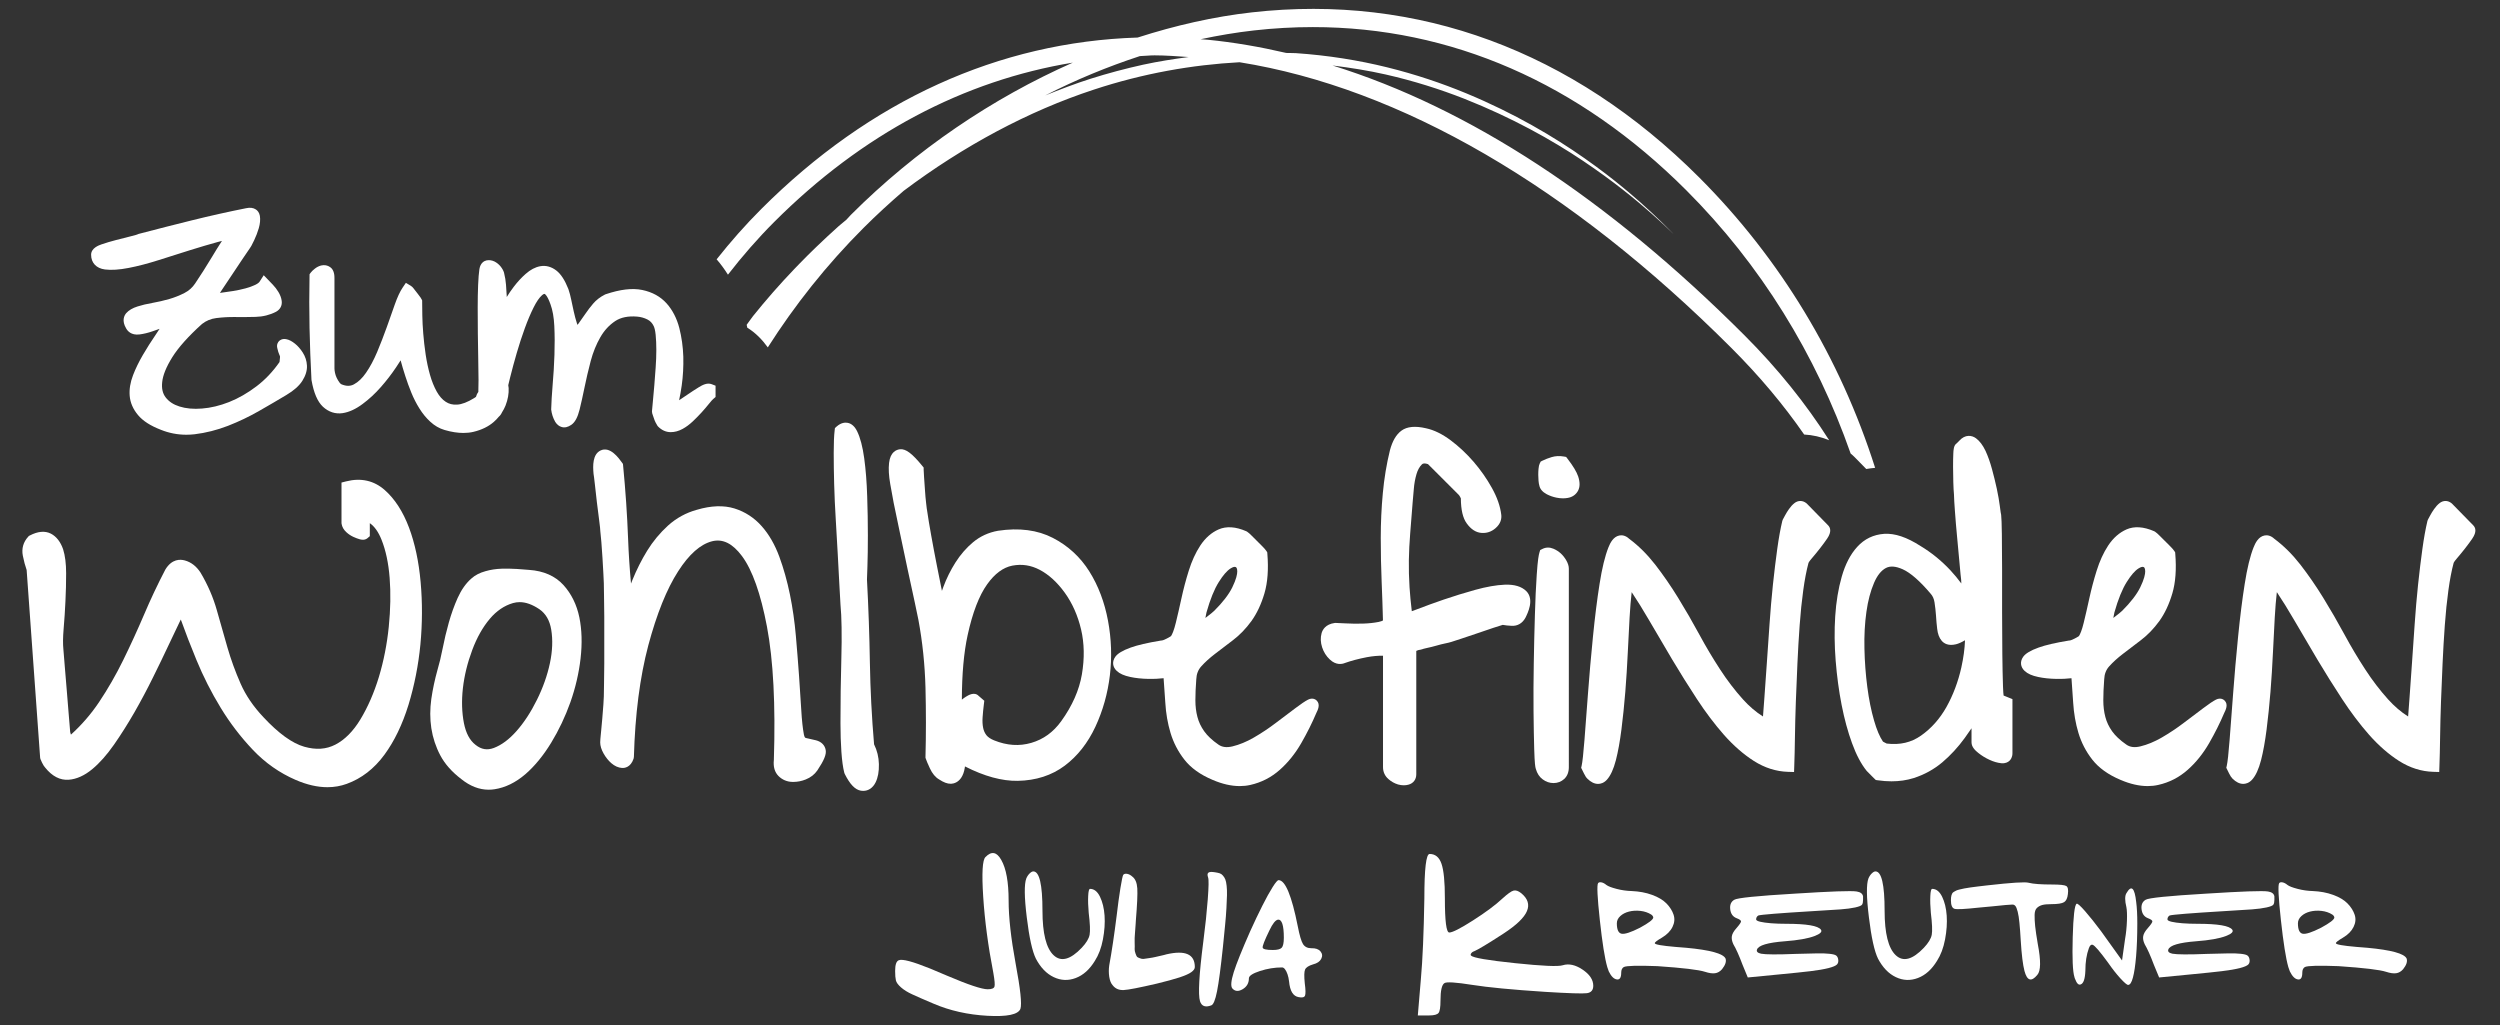 <?xml version="1.0" encoding="utf-8"?>
<!-- Generator: Adobe Illustrator 26.0.3, SVG Export Plug-In . SVG Version: 6.00 Build 0)  -->
<svg version="1.1" id="Ebene_1" xmlns="http://www.w3.org/2000/svg" xmlns:xlink="http://www.w3.org/1999/xlink" x="0px" y="0px"
	 width="200px" height="82px" viewBox="0 0 200 82" enable-background="new 0 0 200 82" xml:space="preserve">
<rect x="0" y="0" width="200" height="82" fill="#333333" stroke="none"/>
<g>
	<path fill="#FFFFFF" d="M58.236,21.974c1.143-1.473,2.371-2.887,3.702-4.219
		c7.036-7.037,15.164-11.311,23.889-12.745c-6.427,2.84-12.547,6.969-17.76,12.182
		c-0.129,0.129-0.24,0.268-0.368,0.398c-0.195,0.171-0.403,0.32-0.596,0.494
		c-0.612,0.544-1.21,1.108-1.809,1.681l-0.439,0.429l-0.22,0.215l-0.221,0.224
		c-0.289,0.297-0.585,0.587-0.87,0.89c-1.148,1.201-2.254,2.458-3.306,3.77
		c-0.177,0.222-0.33,0.467-0.504,0.691c0.014,0.078,0.036,0.153,0.049,0.231
		c0.659,0.404,1.194,0.959,1.642,1.576c2.145-3.367,4.691-6.592,7.67-9.57
		c1.03-1.03,2.102-2.01,3.199-2.955c4.797-3.597,9.973-6.377,15.214-8.096
		c3.936-1.3,7.879-1.988,11.658-2.191c12.86,2.062,26.408,9.921,39.361,22.874
		c2.239,2.239,4.17,4.545,5.806,6.909c0.681,0.036,1.355,0.189,2,0.457
		c-1.848-2.909-4.1-5.72-6.777-8.397c-10.96-10.96-22.005-18.178-32.954-21.583
		c1.461,0.182,2.889,0.411,4.244,0.718c2.259,0.513,4.361,1.183,6.286,1.938
		c3.851,1.523,7.019,3.305,9.492,4.96c2.474,1.659,4.285,3.157,5.48,4.216
		c0.297,0.268,0.559,0.504,0.785,0.708c0.224,0.206,0.408,0.385,0.558,0.527
		c0.3,0.285,0.454,0.431,0.454,0.431s-0.151-0.151-0.443-0.443
		c-0.147-0.145-0.326-0.33-0.545-0.542c-0.221-0.21-0.477-0.454-0.767-0.73
		c-0.292-0.273-0.627-0.57-0.991-0.901c-0.184-0.163-0.381-0.329-0.584-0.504
		c-0.204-0.174-0.413-0.36-0.64-0.541c-0.891-0.745-1.95-1.559-3.175-2.419
		c-2.448-1.716-5.593-3.588-9.455-5.19c-1.931-0.799-4.044-1.516-6.324-2.08
		c-2.279-0.564-4.728-0.959-7.302-1.135c-0.252-0.017-0.52-0.004-0.774-0.016
		c-2.099-0.488-4.194-0.852-6.284-1.057c-0.191-0.019-0.38-0.024-0.571-0.04
		c1.426-0.305,2.852-0.545,4.273-0.705c1.584-0.178,3.154-0.267,4.71-0.267
		c11.03,0,21.277,4.457,29.87,13.05c5.951,5.95,10.384,13.154,13.152,21.064
		c0.103,0.091,0.207,0.174,0.308,0.278l0.941,0.96c0.233-0.045,0.473-0.066,0.71-0.092
		c-2.783-8.76-7.566-16.723-14.083-23.241c-10.128-10.127-22.504-14.695-35.772-13.198
		c-3.046,0.342-6.111,1.04-9.145,2.015c-11.089,0.349-21.406,5.016-30.106,13.715
		c-1.277,1.277-2.464,2.625-3.574,4.028C57.671,21.134,57.964,21.546,58.236,21.974z M91.189,4.488
		c0.392-0.011,0.778-0.06,1.173-0.06c0.901,0,1.814,0.075,2.725,0.134
		c-1.203,0.16-2.411,0.349-3.63,0.612c-1.404,0.309-2.816,0.685-4.227,1.131
		c-1.208,0.386-2.414,0.847-3.617,1.333C86.086,6.372,88.625,5.329,91.189,4.488z"/>
	<g>
		<path fill="#FFFFFF" d="M8.4,21.558c0.516,0.064,1.139,0.023,1.905-0.126
			c0.716-0.138,1.531-0.35,2.423-0.634c0.861-0.277,1.699-0.541,2.51-0.795
			c0.787-0.245,1.525-0.463,2.195-0.647c0.117-0.032,0.224-0.06,0.323-0.083
			c-0.276,0.423-0.543,0.852-0.798,1.283c-0.445,0.74-0.899,1.454-1.35,2.125
			c-0.217,0.326-0.493,0.572-0.843,0.753c-0.392,0.202-0.806,0.367-1.226,0.488
			c-0.459,0.13-0.89,0.23-1.317,0.305c-0.482,0.085-0.88,0.18-1.215,0.288
			c-0.407,0.129-0.703,0.303-0.911,0.538c-0.161,0.189-0.374,0.603-0.002,1.223
			c0.094,0.174,0.388,0.57,1.078,0.477c0.328-0.043,0.675-0.126,1.034-0.251l0.561-0.197
			c-0.105,0.162-0.214,0.325-0.324,0.489c-0.352,0.514-0.693,1.052-1.012,1.598
			c-0.32,0.548-0.585,1.093-0.786,1.616c-0.222,0.575-0.313,1.131-0.271,1.652
			c0.044,0.551,0.269,1.072,0.667,1.545c0.388,0.466,0.986,0.852,1.827,1.177
			c0.651,0.263,1.334,0.396,2.039,0.396c0.218,0,0.439-0.013,0.661-0.038
			c0.893-0.108,1.79-0.335,2.667-0.673c0.868-0.339,1.711-0.742,2.504-1.198
			c0.788-0.448,1.51-0.875,2.165-1.266c0.6-0.356,1.032-0.739,1.285-1.139
			c0.264-0.42,0.388-0.83,0.367-1.22c-0.019-0.376-0.133-0.727-0.339-1.046
			c-0.19-0.293-0.398-0.529-0.615-0.702c-0.244-0.196-0.467-0.313-0.679-0.357
			c-0.329-0.072-0.519,0.064-0.604,0.152c-0.066,0.069-0.212,0.262-0.135,0.559
			c0.057,0.249,0.103,0.396,0.147,0.485c0.03,0.071,0.055,0.133,0.068,0.168
			c0,0,0.005,0.027,0.001,0.088c-0.006,0.085-0.018,0.208-0.037,0.369
			c-0.53,0.763-1.146,1.414-1.833,1.936c-0.712,0.543-1.454,0.969-2.203,1.267
			c-0.74,0.292-1.469,0.467-2.17,0.52c-0.677,0.056-1.282,0-1.801-0.165
			c-0.478-0.15-0.838-0.387-1.1-0.723c-0.244-0.317-0.336-0.717-0.281-1.226
			c0.054-0.55,0.327-1.221,0.809-1.995c0.494-0.788,1.3-1.687,2.372-2.653
			c0.336-0.264,0.712-0.421,1.145-0.476c0.498-0.062,1.012-0.092,1.523-0.083
			c0.542,0.007,1.087,0.003,1.619-0.012c0.59-0.015,1.138-0.15,1.638-0.408
			c0.337-0.185,0.503-0.502,0.455-0.868c-0.029-0.233-0.114-0.465-0.263-0.716
			c-0.132-0.215-0.281-0.411-0.441-0.577c-0.106-0.113-0.189-0.198-0.25-0.26l-0.484-0.503
			l-0.332,0.516c-0.03,0.046-0.113,0.14-0.339,0.25c-0.224,0.109-0.488,0.205-0.783,0.284
			c-0.345,0.091-0.664,0.16-0.979,0.21c-0.351,0.057-0.668,0.104-0.96,0.139
			c-0.037,0.004-0.074,0.009-0.11,0.013c0.063-0.095,0.133-0.202,0.212-0.321l0.83-1.243
			c0.235-0.356,0.463-0.697,0.681-1.022l0.146-0.217c0.256-0.386,0.44-0.654,0.547-0.803
			c0.047-0.061,0.114-0.163,0.326-0.611c0.149-0.314,0.272-0.636,0.365-0.954
			c0.105-0.36,0.135-0.691,0.089-0.988c-0.046-0.277-0.197-0.431-0.317-0.512
			c-0.206-0.14-0.467-0.173-0.791-0.102c-1.442,0.288-2.892,0.612-4.312,0.964
			c-1.413,0.349-2.838,0.715-4.278,1.091l-0.108,0.043c-0.01,0.005-0.111,0.049-0.536,0.151
			c-0.368,0.089-0.76,0.187-1.172,0.298c-0.401,0.102-0.791,0.219-1.162,0.347
			c-0.204,0.072-0.826,0.29-0.826,0.829C7.29,21.028,7.704,21.469,8.4,21.558z"/>
		<path fill="#FFFFFF" d="M49.218,25.685c0.448-0.296,1.038-0.416,1.751-0.357
			c0.299,0.025,0.571,0.102,0.83,0.233c0.221,0.114,0.378,0.279,0.495,0.522
			c0.052,0.107,0.122,0.316,0.159,0.707c0.036,0.369,0.053,0.764,0.053,1.206
			c0,0.438-0.018,0.914-0.054,1.415c-0.036,0.506-0.072,0.986-0.108,1.432
			c-0.036,0.448-0.073,0.853-0.109,1.212c-0.036,0.367-0.063,0.639-0.078,0.853
			c0,0.099,0.025,0.203,0.076,0.329c0.025,0.065,0.05,0.14,0.075,0.215
			c0.034,0.114,0.08,0.229,0.141,0.35c0.059,0.118,0.108,0.207,0.149,0.263l0.048,0.057
			c0.296,0.298,0.637,0.45,1.011,0.45c0.319,0,0.639-0.087,0.946-0.256
			c0.278-0.15,0.547-0.348,0.824-0.608c0.232-0.219,0.467-0.458,0.699-0.712
			c0.218-0.239,0.414-0.471,0.59-0.69c0.182-0.233,0.297-0.347,0.36-0.401l0.169-0.145v-0.904
			l-0.31-0.12c-0.35-0.135-0.723,0.05-1.041,0.249c-0.298,0.185-0.609,0.386-0.932,0.608
			c-0.225,0.153-0.437,0.296-0.635,0.427c0.08-0.359,0.15-0.756,0.212-1.19
			c0.103-0.735,0.145-1.505,0.126-2.293c-0.026-0.795-0.134-1.566-0.32-2.296
			c-0.202-0.777-0.543-1.438-1.013-1.965c-0.491-0.549-1.148-0.912-1.953-1.078
			c-0.795-0.164-1.75-0.052-2.922,0.341l-0.065,0.027c-0.377,0.191-0.694,0.436-0.943,0.728
			c-0.221,0.259-0.425,0.526-0.624,0.818c-0.178,0.263-0.354,0.516-0.532,0.757
			c-0.031,0.043-0.063,0.083-0.096,0.121c-0.014-0.039-0.028-0.081-0.043-0.125
			c-0.095-0.295-0.179-0.606-0.249-0.926c-0.043-0.194-0.084-0.384-0.123-0.571l-0.083-0.388
			c-0.061-0.304-0.135-0.585-0.229-0.859c-0.283-0.713-0.597-1.196-0.959-1.476
			c-0.399-0.311-0.846-0.429-1.29-0.347c-0.399,0.072-0.792,0.28-1.168,0.615
			c-0.337,0.296-0.657,0.643-0.95,1.029c-0.202,0.265-0.39,0.539-0.561,0.818l-0.006-0.126
			c-0.015-0.287-0.033-0.578-0.055-0.858c-0.023-0.31-0.073-0.619-0.16-0.969
			c-0.049-0.159-0.139-0.322-0.277-0.496c-0.134-0.161-0.289-0.289-0.478-0.388
			c-0.215-0.104-0.428-0.135-0.65-0.09c-0.175,0.042-0.481,0.188-0.563,0.696
			c-0.046,0.304-0.08,0.723-0.103,1.282c-0.022,0.545-0.033,1.149-0.033,1.797
			c0,0.655,0.004,1.34,0.011,2.053c0.006,0.711,0.017,1.392,0.032,2.032
			c0.013,0.637,0.023,1.205,0.023,1.712c0,0.399-0.006,0.715-0.015,0.949
			c-0.1,0.136-0.153,0.268-0.189,0.395c-0.041,0.029-0.083,0.06-0.141,0.096
			c-0.536,0.332-0.996,0.508-1.372,0.525c-0.353,0.023-0.648-0.054-0.908-0.226
			c-0.272-0.178-0.512-0.45-0.713-0.808c-0.22-0.395-0.404-0.848-0.544-1.347
			c-0.145-0.51-0.262-1.057-0.347-1.626c-0.088-0.595-0.152-1.155-0.192-1.668
			c-0.043-0.515-0.068-1.011-0.076-1.472c-0.008-0.454-0.012-0.812-0.012-1.072v-0.115l-0.051-0.102
			c-0.03-0.059-0.092-0.168-0.291-0.417l-0.289-0.371c-0.009-0.01-0.02-0.026-0.039-0.053
			c-0.077-0.105-0.153-0.178-0.24-0.23l-0.393-0.236l-0.257,0.379
			c-0.215,0.316-0.422,0.763-0.635,1.367c-0.161,0.463-0.336,0.958-0.523,1.483l-0.118,0.332
			c-0.238,0.664-0.495,1.327-0.763,1.969c-0.271,0.641-0.571,1.202-0.893,1.667
			c-0.295,0.43-0.621,0.741-0.972,0.927c-0.29,0.156-0.609,0.152-0.994-0.007
			c-0.048-0.021-0.1-0.069-0.154-0.141c-0.083-0.111-0.158-0.237-0.224-0.374
			c-0.063-0.131-0.109-0.267-0.137-0.404c-0.029-0.139-0.043-0.26-0.043-0.359v-7.211
			c0-0.162,0-0.653-0.347-0.887c-0.207-0.145-0.451-0.191-0.719-0.129
			c-0.189,0.05-0.364,0.141-0.511,0.261c-0.143,0.112-0.248,0.214-0.321,0.312l-0.093,0.125
			l-0.003,0.156c-0.028,1.38-0.028,2.772,0,4.139c0.029,1.368,0.081,2.758,0.154,4.133l0.007,0.058
			c0.179,1.013,0.475,1.703,0.909,2.115c0.454,0.421,1.001,0.601,1.581,0.513
			c0.513-0.078,1.051-0.325,1.596-0.733c0.511-0.377,1.003-0.832,1.46-1.353
			c0.439-0.497,0.852-1.032,1.224-1.587c0.13-0.191,0.249-0.375,0.357-0.55
			c0.002,0.008,0.004,0.015,0.006,0.023c0.096,0.361,0.216,0.764,0.367,1.232
			c0.138,0.434,0.3,0.879,0.481,1.323c0.185,0.455,0.404,0.883,0.647,1.268
			c0.252,0.407,0.544,0.764,0.866,1.058c0.344,0.321,0.732,0.546,1.154,0.668
			c0.54,0.158,1.043,0.236,1.504,0.236c0.285,0,0.554-0.03,0.805-0.09
			c0.651-0.155,1.196-0.421,1.616-0.787c0.155-0.132,0.29-0.278,0.415-0.429
			c0.092-0.075,0.178-0.187,0.247-0.339c0.11-0.173,0.208-0.353,0.284-0.545
			c0.189-0.485,0.273-0.953,0.25-1.399c-0.006-0.082-0.019-0.157-0.032-0.233
			c0.048-0.201,0.099-0.408,0.153-0.63c0.155-0.623,0.333-1.281,0.529-1.954
			c0.198-0.679,0.414-1.344,0.644-1.974c0.226-0.621,0.464-1.183,0.707-1.668
			c0.225-0.45,0.448-0.775,0.664-0.967c0.152-0.135,0.207-0.109,0.232-0.098
			c0.002,0.001,0.193,0.098,0.449,0.819c0.17,0.459,0.274,1.044,0.307,1.738
			c0.035,0.732,0.039,1.507,0.011,2.304c-0.03,0.852-0.076,1.62-0.141,2.352
			c-0.069,0.845-0.106,1.476-0.119,1.988l-0.001,0.033l0.004,0.032
			c0.017,0.149,0.052,0.309,0.106,0.479c0.054,0.164,0.119,0.314,0.216,0.485
			c0.137,0.213,0.312,0.351,0.5,0.403c0.243,0.08,0.507,0.022,0.787-0.171
			c0.295-0.206,0.505-0.597,0.663-1.231c0.122-0.496,0.255-1.094,0.396-1.782
			c0.127-0.631,0.288-1.318,0.491-2.096c0.188-0.702,0.447-1.34,0.77-1.898
			C48.342,26.432,48.732,26.01,49.218,25.685z"/>
		<path fill="#FFFFFF" d="M32.722,42.21c-0.482-1.279-1.132-2.287-1.931-2.996
			c-0.865-0.77-1.91-1.006-3.105-0.703l-0.366,0.093v3.221l0.006,0.075
			c0.04,0.255,0.171,0.484,0.384,0.677c0.166,0.154,0.354,0.279,0.558,0.373
			c0.183,0.085,0.349,0.147,0.508,0.191c0.103,0.028,0.376,0.102,0.605-0.073l0.204-0.174v-1.041
			c0.375,0.26,0.689,0.704,0.937,1.325c0.339,0.845,0.558,1.874,0.65,3.058
			c0.094,1.199,0.07,2.516-0.071,3.913c-0.14,1.384-0.406,2.733-0.79,4.008
			c-0.386,1.27-0.885,2.413-1.482,3.398c-0.575,0.95-1.249,1.628-2.003,2.016
			c-0.735,0.378-1.549,0.433-2.488,0.166c-0.964-0.275-2.063-1.071-3.272-2.371
			c-0.798-0.845-1.409-1.744-1.816-2.67c-0.423-0.962-0.779-1.94-1.058-2.908
			c-0.287-0.995-0.569-1.98-0.844-2.965c-0.287-1.02-0.721-2.028-1.303-3.011
			c-0.332-0.513-0.76-0.843-1.266-0.979c-0.355-0.097-1.024-0.137-1.55,0.728
			c-0.61,1.169-1.184,2.385-1.707,3.615c-0.529,1.237-1.089,2.457-1.664,3.63
			c-0.578,1.18-1.233,2.318-1.945,3.381c-0.636,0.947-1.388,1.814-2.239,2.584
			c-0.058-0.183-0.06-0.213-0.06-0.208l-0.003-0.049c-0.024-0.239-0.06-0.664-0.107-1.283
			c-0.047-0.625-0.103-1.283-0.161-1.982c-0.06-0.696-0.115-1.348-0.163-1.96l-0.031-0.39
			c-0.033-0.414-0.058-0.724-0.077-0.936c-0.045-0.431-0.039-0.987,0.018-1.652
			c0.063-0.738,0.112-1.483,0.145-2.213c0.037-0.737,0.055-1.49,0.055-2.237
			c0-0.767-0.08-1.409-0.243-1.926c-0.21-0.596-0.536-1.014-0.976-1.244
			c-0.473-0.239-1.04-0.19-1.686,0.147l-0.075,0.039l-0.057,0.063
			c-0.391,0.425-0.539,0.951-0.426,1.521c0.082,0.416,0.184,0.798,0.304,1.139l1.074,14.947
			c0,0.126,0.04,0.228,0.159,0.468c0.097,0.194,0.171,0.31,0.251,0.394
			c0.554,0.691,1.184,1.018,1.872,0.971c0.63-0.044,1.268-0.33,1.895-0.85
			c0.582-0.481,1.169-1.143,1.745-1.968c0.551-0.792,1.098-1.657,1.626-2.573
			c0.529-0.926,1.03-1.868,1.487-2.797c0.46-0.928,0.88-1.797,1.247-2.582
			c0.359-0.766,0.665-1.407,0.913-1.918c0.023-0.046,0.044-0.089,0.065-0.129
			c0.368,1.03,0.788,2.114,1.249,3.231c0.543,1.32,1.196,2.608,1.94,3.827
			c0.739,1.216,1.608,2.351,2.582,3.375c0.983,1.036,2.133,1.842,3.417,2.397
			c0.895,0.388,1.745,0.583,2.542,0.583c0.538,0,1.053-0.089,1.54-0.266
			c1.18-0.426,2.196-1.21,3.016-2.328c0.794-1.078,1.442-2.421,1.928-3.993
			c0.474-1.553,0.795-3.183,0.955-4.848c0.157-1.666,0.163-3.338,0.017-4.968
			C33.505,44.93,33.192,43.464,32.722,42.21z"/>
		<path fill="#FFFFFF" d="M45.082,46.809c-0.661-0.73-1.594-1.14-2.761-1.218
			c-0.245-0.024-0.564-0.05-0.953-0.073c-0.402-0.025-0.815-0.032-1.233-0.022
			c-0.458,0.015-0.898,0.083-1.299,0.2c-0.457,0.125-0.84,0.325-1.127,0.587
			c-0.434,0.379-0.803,0.901-1.096,1.552c-0.273,0.609-0.511,1.272-0.708,1.972
			c-0.193,0.685-0.359,1.383-0.494,2.074c-0.129,0.652-0.265,1.219-0.406,1.691
			c-0.218,0.777-0.386,1.565-0.5,2.346c-0.112,0.8-0.112,1.586,0.001,2.339
			c0.118,0.764,0.36,1.495,0.717,2.17c0.364,0.689,0.928,1.327,1.677,1.897
			c0.703,0.567,1.439,0.853,2.195,0.853c0.154,0,0.308-0.012,0.463-0.036
			c0.861-0.129,1.693-0.535,2.478-1.209c0.742-0.645,1.434-1.488,2.057-2.509
			c0.61-0.999,1.127-2.089,1.538-3.241c0.406-1.152,0.681-2.332,0.816-3.509
			c0.136-1.196,0.103-2.301-0.098-3.283C46.139,48.376,45.712,47.506,45.082,46.809z M43.995,53.046
			c-0.207,0.976-0.556,1.965-1.04,2.941c-0.484,0.98-1.035,1.822-1.639,2.504
			c-0.582,0.658-1.189,1.11-1.805,1.344c-0.538,0.202-1.005,0.124-1.469-0.248l-0.005-0.004
			c-0.46-0.359-0.762-0.925-0.922-1.727c-0.168-0.86-0.196-1.803-0.083-2.804
			C37.148,54.044,37.399,53.017,37.78,52c0.372-0.996,0.846-1.837,1.41-2.5
			c0.531-0.63,1.154-1.052,1.849-1.254c0.175-0.05,0.352-0.075,0.532-0.075
			c0.496,0,1.018,0.188,1.578,0.565c0.516,0.359,0.827,0.895,0.95,1.641
			C44.233,51.193,44.198,52.09,43.995,53.046z"/>
		<path fill="#FFFFFF" d="M65.28,59.224c-0.245-0.06-0.513-0.124-0.808-0.185
			c-0.034-0.007-0.113-0.023-0.161-0.281c-0.092-0.482-0.162-1.133-0.208-1.936
			c-0.048-0.828-0.108-1.749-0.18-2.759c-0.072-1.01-0.156-2.076-0.253-3.19
			c-0.098-1.133-0.258-2.249-0.476-3.316c-0.219-1.069-0.504-2.086-0.848-3.022
			c-0.355-0.964-0.827-1.784-1.404-2.435c-0.598-0.678-1.332-1.157-2.183-1.423
			c-0.859-0.267-1.875-0.231-3.007,0.105c-0.861,0.235-1.636,0.658-2.305,1.259
			c-0.65,0.592-1.212,1.268-1.67,2.012c-0.447,0.726-0.847,1.519-1.189,2.361
			c-0.036,0.091-0.072,0.182-0.107,0.272c-0.111-1.208-0.19-2.413-0.234-3.604
			c-0.072-1.896-0.206-3.861-0.398-5.84L49.835,37.113l-0.076-0.106
			c-0.263-0.367-0.959-1.343-1.726-0.963c-0.622,0.31-0.614,1.193-0.548,1.874
			c0.018,0.096,0.054,0.36,0.103,0.812c0.047,0.443,0.101,0.926,0.162,1.443
			c0.061,0.518,0.122,1.002,0.183,1.448c0.074,0.558,0.085,0.728,0.085,0.78l0.004,0.061
			c0.024,0.189,0.054,0.486,0.087,0.901c0.037,0.415,0.065,0.84,0.09,1.275
			c0.023,0.447,0.048,0.867,0.072,1.264c0.022,0.381,0.035,0.63,0.035,0.747
			c0,0.242,0.006,0.605,0.017,1.09c0.011,0.478,0.019,1.008,0.019,1.591v3.76
			c0,0.595-0.008,1.126-0.019,1.588c-0.012,0.475-0.017,0.82-0.017,1.039
			c0,0.092-0.013,0.31-0.035,0.651c-0.024,0.356-0.053,0.738-0.091,1.144
			c-0.027,0.323-0.057,0.632-0.085,0.925l-0.021,0.216c-0.038,0.365-0.058,0.612-0.058,0.734
			c0,0.278,0.091,0.574,0.28,0.91c0.172,0.299,0.376,0.552,0.606,0.754
			c0.271,0.235,0.56,0.366,0.865,0.386c0.194,0.011,0.682-0.037,0.92-0.742l0.025-0.142
			c0.095-3.398,0.483-6.402,1.153-8.925c0.672-2.514,1.475-4.508,2.388-5.926
			c0.87-1.359,1.784-2.167,2.716-2.402c0.853-0.213,1.635,0.173,2.389,1.185
			c0.829,1.114,1.502,3.016,2,5.652c0.507,2.678,0.692,6.262,0.551,10.652
			c-0.06,0.553,0.066,0.989,0.376,1.298c0.294,0.291,0.669,0.452,1.08,0.464
			c0.033,0.001,0.067,0.002,0.1,0.002c0.336,0,0.672-0.067,0.997-0.198
			c0.39-0.156,0.7-0.396,0.926-0.722c0.539-0.808,0.732-1.282,0.668-1.628
			C65.992,59.62,65.71,59.334,65.28,59.224z"/>
		<path fill="#FFFFFF" d="M69.591,53.027c-0.033-2.134-0.112-4.386-0.233-6.663
			c0.001-0.042,0.012-0.386,0.036-1.032c0.024-0.71,0.036-1.551,0.036-2.498
			c0-1.022-0.018-2.082-0.055-3.148c-0.034-1.098-0.114-2.114-0.237-3.019
			c-0.126-0.926-0.317-1.653-0.566-2.161c-0.189-0.387-0.442-0.615-0.752-0.678
			c-0.204-0.04-0.523-0.025-0.885,0.291l-0.14,0.122l-0.022,0.185
			c-0.051,0.418-0.076,1.008-0.076,1.805c0,0.787,0.012,1.626,0.036,2.495
			c0.025,0.92,0.068,1.876,0.128,2.841c0.058,0.984,0.113,1.919,0.161,2.806l0.127,2.39
			c0.035,0.715,0.065,1.249,0.091,1.625c0.046,0.471,0.076,1.075,0.087,1.795
			c0.012,0.777,0.006,1.581-0.017,2.391c-0.025,0.866-0.044,1.757-0.055,2.671
			c-0.012,0.915-0.017,1.789-0.017,2.617c0,0.827,0.025,1.595,0.073,2.283
			c0.05,0.711,0.125,1.257,0.23,1.669l0.036,0.098c0.419,0.837,0.828,1.264,1.293,1.344
			c0.063,0.01,0.125,0.015,0.185,0.015c0.419,0,0.774-0.239,0.991-0.676
			c0.192-0.388,0.279-0.868,0.266-1.468c-0.013-0.557-0.143-1.089-0.387-1.582
			C69.74,57.372,69.628,55.181,69.591,53.027z"/>
		<path fill="#FFFFFF" d="M72.61,45.547l0.575,2.659c0.164,0.771,0.26,1.224,0.286,1.373
			c0.328,1.761,0.519,3.595,0.568,5.449c0.047,1.865,0.047,3.716,0,5.501l-0.002,0.084l0.026,0.08
			c0.053,0.161,0.154,0.4,0.327,0.772c0.196,0.424,0.447,0.724,0.745,0.893
			c0.354,0.233,0.645,0.343,0.917,0.343c0.019,0,0.037-0,0.056-0.001
			c0.218-0.017,0.529-0.11,0.779-0.466c0.146-0.215,0.246-0.487,0.296-0.818
			c0.004-0.034,0.009-0.069,0.013-0.103c1.541,0.789,2.968,1.177,4.228,1.154
			c1.453-0.027,2.717-0.435,3.757-1.214c1.02-0.766,1.845-1.815,2.452-3.116
			c0.594-1.276,0.984-2.658,1.157-4.106c0.173-1.442,0.123-2.914-0.149-4.375
			c-0.274-1.471-0.775-2.795-1.488-3.933c-0.725-1.159-1.709-2.065-2.924-2.691
			c-1.228-0.634-2.702-0.826-4.393-0.57c-0.753,0.136-1.422,0.443-1.988,0.914
			c-0.537,0.448-1.012,0.995-1.412,1.624c-0.387,0.61-0.711,1.265-0.964,1.946
			c-0.041,0.109-0.08,0.218-0.117,0.325c-0.12-0.58-0.256-1.267-0.409-2.051
			c-0.157-0.789-0.305-1.584-0.449-2.384c-0.141-0.782-0.249-1.437-0.326-1.975
			c-0.013-0.063-0.041-0.226-0.082-0.624c-0.037-0.314-0.067-0.65-0.089-1.003l-0.072-1.029
			c-0.023-0.306-0.035-0.513-0.035-0.628v-0.173l-0.11-0.134c-0.817-0.998-1.312-1.369-1.774-1.33
			c-0.287,0.028-0.783,0.208-0.883,1.097c-0.053,0.467-0.022,1.018,0.094,1.685
			c0.11,0.616,0.199,1.111,0.274,1.506l0.487,2.338C72.183,43.556,72.394,44.547,72.61,45.547z
			 M78.917,58.82c-0.13-0.166-0.22-0.364-0.265-0.589c-0.051-0.252-0.066-0.536-0.044-0.845
			c0.022-0.338,0.059-0.695,0.105-1.069l0.031-0.256l-0.451-0.389
			c-0.342-0.357-0.835-0.049-1.024,0.068c-0.123,0.078-0.23,0.156-0.32,0.233
			c0.004-2.037,0.158-3.766,0.461-5.156c0.391-1.799,0.916-3.167,1.56-4.069
			c0.605-0.851,1.284-1.354,2.016-1.497c0.765-0.145,1.48-0.037,2.187,0.332
			c0.731,0.383,1.406,1,2.008,1.833c0.605,0.84,1.044,1.829,1.306,2.94
			c0.26,1.106,0.282,2.313,0.066,3.588c-0.214,1.263-0.772,2.527-1.659,3.756
			c-0.636,0.879-1.418,1.444-2.389,1.729c-0.97,0.281-1.943,0.215-2.975-0.2
			C79.25,59.116,79.043,58.977,78.917,58.82z"/>
		<path fill="#FFFFFF" d="M90.421,54.157c0.429,0.093,0.927,0.145,1.475,0.155
			c0.387,0.009,0.786-0.008,1.192-0.055c0.055,0.678,0.1,1.322,0.137,1.957
			c0.049,0.847,0.189,1.659,0.416,2.415c0.234,0.781,0.608,1.502,1.109,2.14
			c0.516,0.663,1.277,1.21,2.262,1.623c0.77,0.33,1.497,0.495,2.172,0.495
			c0.29,0,0.57-0.03,0.839-0.091c0.881-0.196,1.675-0.601,2.358-1.207
			c0.66-0.583,1.238-1.302,1.719-2.137c0.469-0.817,0.878-1.634,1.201-2.401
			c0.129-0.26,0.346-0.696,0.036-1.006c-0.065-0.065-0.305-0.266-0.693-0.073
			c-0.234,0.12-0.582,0.355-1.003,0.674c-0.433,0.321-0.952,0.714-1.553,1.171
			c-0.567,0.433-1.167,0.833-1.784,1.19c-0.579,0.334-1.153,0.571-1.706,0.704
			c-0.463,0.111-0.829,0.065-1.123-0.143c-0.501-0.347-0.885-0.707-1.14-1.069
			c-0.258-0.366-0.435-0.738-0.539-1.141c-0.109-0.407-0.164-0.855-0.164-1.332
			c0-0.495,0.024-1.058,0.072-1.688c0.019-0.417,0.149-0.753,0.397-1.028
			c0.307-0.341,0.668-0.669,1.105-1.003l1.438-1.097c0.536-0.407,1.029-0.918,1.468-1.521
			c0.437-0.606,0.788-1.353,1.044-2.22c0.257-0.87,0.335-1.934,0.234-3.162l-0.01-0.123
			l-0.068-0.104c-0.069-0.105-0.179-0.231-0.333-0.384l-0.822-0.822
			c-0.16-0.162-0.282-0.27-0.386-0.338l-0.074-0.04c-0.844-0.366-1.587-0.413-2.206-0.143
			c-0.576,0.252-1.07,0.688-1.468,1.293c-0.371,0.563-0.681,1.24-0.922,2.012
			c-0.232,0.741-0.429,1.488-0.587,2.218c-0.156,0.716-0.305,1.365-0.448,1.949
			c-0.149,0.611-0.283,0.907-0.38,1.06c-0.03,0.023-0.115,0.081-0.328,0.192
			c-0.297,0.155-0.401,0.161-0.404,0.161l-0.079,0.007c-1.079,0.178-1.873,0.362-2.426,0.563
			c-0.642,0.234-1.016,0.457-1.219,0.728c-0.277,0.385-0.231,0.824,0.12,1.146
			C89.585,53.9,89.937,54.055,90.421,54.157z M96.431,49.435l0.088-0.44
			c0.296-1.048,0.626-1.865,0.983-2.429c0.341-0.546,0.658-0.912,0.942-1.089
			c0.19-0.119,0.331-0.155,0.415-0.111c0.03,0.016,0.122,0.065,0.122,0.346
			c0,0.212-0.069,0.607-0.399,1.281c-0.275,0.56-0.758,1.188-1.438,1.867
			c-0.043,0.043-0.121,0.11-0.232,0.202c-0.129,0.105-0.263,0.208-0.396,0.309L96.431,49.435z"/>
		<path fill="#FFFFFF" d="M113.794,51.935l0.052-0.019c0.001-0,0.076-0.029,0.316-0.079
			c0.238-0.049,0.488-0.111,0.758-0.188c0.236-0.07,0.464-0.127,0.679-0.171
			c0.161-0.033,0.38-0.081,0.504-0.123l0.824-0.268c0.411-0.131,0.842-0.277,1.291-0.434
			c0.439-0.156,0.863-0.298,1.264-0.43c0.322-0.103,0.567-0.182,0.737-0.233
			c0.21,0.039,0.445,0.064,0.716,0.077c0.466,0.026,0.861-0.206,1.1-0.647
			c0.181-0.362,0.73-1.463,0.071-2.127c-0.376-0.373-0.96-0.55-1.73-0.517
			c-0.678,0.028-1.471,0.167-2.36,0.413c-0.867,0.241-1.717,0.504-2.529,0.781
			c-0.744,0.255-1.452,0.513-2.103,0.765c-0.183,0.07-0.327,0.122-0.44,0.161
			c-0.082-0.684-0.143-1.328-0.181-1.92c-0.047-0.734-0.065-1.46-0.054-2.157
			c0.011-0.686,0.047-1.415,0.108-2.165l0.196-2.476c0.023-0.242,0.054-0.591,0.092-1.051
			c0.031-0.412,0.103-0.815,0.215-1.198c0.096-0.328,0.242-0.591,0.437-0.783
			c0.089-0.09,0.251-0.094,0.484-0.014l2.475,2.473c0.001,0.002,0.035,0.04,0.102,0.163
			c0.021,0.04,0.039,0.073,0.051,0.1c0.006,0.925,0.161,1.582,0.47,2.004
			c0.335,0.466,0.726,0.722,1.162,0.759c0.421,0.038,0.803-0.087,1.128-0.364
			c0.445-0.374,0.504-0.787,0.475-1.072c-0.079-0.688-0.335-1.421-0.761-2.177
			c-0.4-0.721-0.891-1.422-1.46-2.083c-0.561-0.646-1.174-1.22-1.822-1.707
			c-0.678-0.507-1.348-0.833-1.98-0.966c-0.858-0.202-1.518-0.138-1.964,0.189
			c-0.421,0.311-0.722,0.822-0.922,1.571c-0.27,1.097-0.461,2.253-0.569,3.436
			c-0.11,1.16-0.165,2.361-0.165,3.571c0,1.219,0.024,2.407,0.072,3.53
			c0.045,1.091,0.08,2.117,0.104,3.078c-0.047,0.029-0.147,0.077-0.342,0.117
			c-0.387,0.077-0.82,0.122-1.284,0.135c-0.498,0.012-0.939,0.005-1.348-0.018
			c-0.447-0.026-0.722-0.037-0.82-0.037l-0.066,0.004c-0.746,0.102-0.978,0.558-1.05,0.821
			c-0.098,0.357-0.083,0.736,0.043,1.126c0.123,0.38,0.331,0.709,0.614,0.973
			c0.497,0.472,0.977,0.377,1.199,0.285c0.502-0.18,1.095-0.338,1.761-0.467
			c0.469-0.088,0.904-0.127,1.297-0.117v8.91c0,0.382,0.152,0.715,0.435,0.958
			c0.227,0.199,0.481,0.343,0.766,0.43c0.156,0.044,0.309,0.066,0.458,0.066
			c0.128,0,0.253-0.016,0.375-0.049c0.393-0.106,0.628-0.415,0.628-0.829v-9.869
			c0.017-0.008,0.034-0.016,0.051-0.025c0.054-0.026,0.1-0.043,0.122-0.046
			C113.591,51.989,113.697,51.966,113.794,51.935z"/>
		<path fill="#FFFFFF" d="M122.737,59.928c0.035,1.173,0.082,1.438,0.129,1.581
			c0.102,0.368,0.29,0.652,0.551,0.84c0.261,0.197,0.553,0.296,0.868,0.296
			c0.326,0,0.62-0.114,0.848-0.325c0.248-0.226,0.374-0.547,0.374-0.952V45.495
			c0-0.209-0.068-0.429-0.208-0.671c-0.121-0.211-0.268-0.396-0.439-0.554
			c-0.173-0.155-0.369-0.28-0.583-0.371c-0.3-0.127-0.602-0.124-0.875,0.012l-0.187,0.094
			l-0.061,0.2c-0.054,0.179-0.135,0.559-0.216,1.796c-0.063,0.922-0.111,1.989-0.145,3.17
			c-0.038,1.215-0.068,2.511-0.091,3.894c-0.024,1.352-0.03,2.645-0.019,3.844
			C122.694,58.09,122.713,59.093,122.737,59.928z M123.33,61.368L123.33,61.368l-0,0
			L123.33,61.368z"/>
		<path fill="#FFFFFF" d="M123.147,38.847c0.059,0.28,0.255,0.511,0.589,0.69
			c0.25,0.13,0.518,0.224,0.796,0.278c0.173,0.035,0.343,0.052,0.505,0.052
			c0.125,0,0.245-0.01,0.359-0.03c0.374-0.054,0.673-0.257,0.845-0.573
			c0.161-0.3,0.167-0.672,0.015-1.144c-0.129-0.378-0.407-0.841-0.85-1.416l-0.114-0.149
			l-0.185-0.033c-0.342-0.061-0.671-0.045-0.98,0.049c-0.26,0.078-0.504,0.173-0.724,0.281
			l-0.146,0.072l-0.073,0.145c-0.054,0.108-0.085,0.241-0.102,0.438
			c-0.015,0.148-0.021,0.308-0.021,0.482c0,0.173,0.007,0.333,0.021,0.471
			C123.095,38.621,123.116,38.744,123.147,38.847z"/>
		<path fill="#FFFFFF" d="M126.986,62.29c0.28,0.28,0.568,0.422,0.859,0.422c0.006,0,0.012,0,0.018,0
			c0.177-0.004,0.44-0.063,0.687-0.332c0.296-0.326,0.532-0.84,0.723-1.573
			c0.171-0.668,0.321-1.495,0.443-2.457c0.12-0.95,0.224-1.961,0.309-3.006
			c0.082-1.031,0.147-2.061,0.198-3.152c0.047-1.039,0.094-1.967,0.143-2.782
			c0.046-0.793,0.1-1.456,0.161-1.97c0.003-0.023,0.006-0.046,0.008-0.067
			c0.444,0.665,0.906,1.408,1.375,2.217c0.6,1.034,1.218,2.084,1.856,3.157
			c0.626,1.05,1.297,2.121,1.992,3.183c0.686,1.048,1.414,2.011,2.165,2.866
			c0.76,0.856,1.563,1.557,2.39,2.084c0.865,0.548,1.783,0.84,2.729,0.867l0.482,0.014
			l0.017-0.482c0.023-0.65,0.042-1.423,0.054-2.314c0.011-0.885,0.038-1.825,0.072-2.816
			c0.038-0.994,0.08-2.018,0.127-3.073c0.046-1.024,0.106-2.054,0.179-3.062
			c0.072-1,0.168-1.935,0.285-2.779c0.116-0.851,0.257-1.587,0.422-2.205
			c0.001-0.004,0.038-0.099,0.257-0.353c0.221-0.257,0.441-0.526,0.662-0.809
			c0.231-0.295,0.419-0.552,0.575-0.782c0.381-0.557,0.248-0.887,0.073-1.061l-1.692-1.728
			l-0.045-0.04c-0.299-0.239-0.671-0.238-0.964,0c-0.157,0.125-0.305,0.288-0.435,0.478
			c-0.116,0.163-0.22,0.334-0.316,0.514c-0.091,0.163-0.15,0.275-0.174,0.324l-0.037,0.102
			c-0.149,0.621-0.285,1.375-0.404,2.242c-0.117,0.844-0.23,1.773-0.345,2.842
			c-0.11,1.053-0.201,2.112-0.271,3.147c-0.072,1.068-0.144,2.107-0.215,3.113
			c-0.072,1.008-0.139,1.938-0.197,2.788c-0.04,0.565-0.078,1.068-0.113,1.512
			c-0.566-0.357-1.103-0.816-1.601-1.368c-0.654-0.727-1.268-1.531-1.826-2.39
			c-0.588-0.899-1.149-1.842-1.669-2.805c-0.541-0.998-1.109-1.982-1.688-2.923
			c-0.576-0.937-1.192-1.829-1.83-2.655c-0.647-0.829-1.348-1.524-2.084-2.069
			c-0.31-0.292-0.603-0.309-0.8-0.268c-0.476,0.099-0.721,0.586-0.864,0.944
			c-0.278,0.698-0.518,1.685-0.712,2.932c-0.194,1.222-0.371,2.636-0.527,4.201
			c-0.162,1.632-0.292,3.108-0.395,4.51l-0.288,3.799c-0.083,1.064-0.159,1.748-0.224,2.032
			l-0.038,0.166l0.221,0.448C126.814,62.078,126.896,62.203,126.986,62.29z"/>
		<path fill="#FFFFFF" d="M157.722,58.262v1.126c0,0.368,0.29,0.646,0.541,0.846
			c0.269,0.216,0.57,0.401,0.89,0.548c0.325,0.152,0.645,0.245,0.948,0.276
			c0.323,0.033,0.531-0.082,0.645-0.185c0.114-0.103,0.25-0.294,0.25-0.621v-4.321l-0.708-0.288
			c-0.016-0.122-0.036-0.344-0.048-0.735c-0.024-0.692-0.041-1.552-0.053-2.581
			c-0.013-1.027-0.019-2.148-0.019-3.358v-3.438c0-1.083-0.008-2.021-0.019-2.815
			c-0.011-0.789-0.03-1.302-0.056-1.524l-0.012-0.063c-0.007-0.027-0.034-0.153-0.097-0.659
			c-0.047-0.382-0.126-0.831-0.241-1.378c-0.116-0.533-0.246-1.061-0.385-1.569
			c-0.148-0.545-0.321-1.031-0.515-1.451c-0.217-0.457-0.466-0.787-0.762-1.008
			c-0.336-0.249-0.867-0.326-1.333,0.19l-0.219,0.219c-0.237,0.156-0.252,0.532-0.264,0.822
			c-0.014,0.294-0.019,0.646-0.019,1.049c0,0.403,0.006,0.808,0.019,1.219
			c0.012,0.432,0.03,0.772,0.053,0.994c0,0.245,0.04,0.84,0.073,1.293
			c0.047,0.677,0.108,1.394,0.181,2.152c0.071,0.757,0.138,1.468,0.198,2.139
			c0.058,0.662,0.097,1.063,0.124,1.255c0.001,0.065,0.005,0.161,0.012,0.283
			c-0.271-0.368-0.566-0.724-0.883-1.066c-0.722-0.767-1.526-1.419-2.377-1.929
			c-1.107-0.712-2.053-1.028-2.904-0.977c-0.861,0.058-1.588,0.408-2.162,1.04
			c-0.54,0.589-0.958,1.392-1.241,2.387c-0.272,0.948-0.448,2.012-0.522,3.164
			c-0.073,1.138-0.061,2.335,0.036,3.559c0.099,1.236,0.259,2.423,0.475,3.529
			c0.221,1.13,0.501,2.16,0.831,3.06c0.336,0.929,0.732,1.678,1.176,2.227l0.454,0.459
			c0.077,0.077,0.132,0.133,0.165,0.163l0.111,0.106l0.152,0.022c0.377,0.055,0.745,0.083,1.101,0.083
			c0.632,0,1.228-0.087,1.781-0.261c0.849-0.273,1.619-0.697,2.289-1.261
			c0.652-0.553,1.254-1.205,1.787-1.939C157.363,58.789,157.545,58.528,157.722,58.262z M157.201,51.221
			c-0.023,0.666-0.121,1.395-0.294,2.178c-0.256,1.142-0.657,2.206-1.192,3.163
			c-0.529,0.941-1.212,1.71-2.033,2.286c-0.787,0.556-1.685,0.763-2.744,0.637
			c-0.037-0.014-0.086-0.04-0.151-0.075c-0.064-0.034-0.114-0.061-0.15-0.082
			c-0.263-0.389-0.502-0.952-0.709-1.677c-0.232-0.794-0.414-1.696-0.542-2.681
			c-0.131-0.996-0.209-2.032-0.231-3.079c-0.024-1.045,0.029-2.035,0.158-2.944
			c0.124-0.887,0.33-1.669,0.613-2.324c0.253-0.589,0.572-0.987,0.949-1.184
			c0.343-0.179,0.78-0.146,1.339,0.102c0.628,0.282,1.382,0.942,2.25,1.97
			c0.153,0.171,0.251,0.391,0.296,0.67c0.056,0.355,0.097,0.715,0.12,1.067
			c0.024,0.387,0.055,0.743,0.093,1.05c0.045,0.417,0.164,0.733,0.363,0.965
			c0.179,0.209,0.521,0.427,1.13,0.282C156.673,51.497,156.916,51.389,157.201,51.221z"/>
		<path fill="#FFFFFF" d="M166.273,58.628c0.234,0.781,0.608,1.502,1.109,2.14
			c0.517,0.664,1.278,1.21,2.262,1.623c0.77,0.33,1.497,0.495,2.171,0.495
			c0.29,0,0.57-0.03,0.839-0.091c0.881-0.196,1.675-0.601,2.358-1.207
			c0.66-0.583,1.238-1.302,1.719-2.137c0.469-0.817,0.878-1.634,1.201-2.401
			c0.129-0.26,0.346-0.696,0.036-1.006c-0.065-0.065-0.305-0.266-0.693-0.073
			c-0.234,0.12-0.582,0.355-1.003,0.674c-0.433,0.321-0.952,0.714-1.553,1.171
			c-0.567,0.433-1.167,0.833-1.784,1.19c-0.579,0.334-1.153,0.571-1.706,0.704
			c-0.461,0.111-0.828,0.065-1.122-0.143c-0.501-0.347-0.885-0.707-1.14-1.069
			c-0.258-0.366-0.434-0.738-0.539-1.141c-0.108-0.407-0.163-0.855-0.163-1.332
			c0-0.494,0.024-1.058,0.072-1.688c0.019-0.417,0.149-0.753,0.397-1.028
			c0.307-0.341,0.668-0.669,1.105-1.003l1.438-1.097c0.535-0.407,1.029-0.918,1.468-1.521
			c0.437-0.607,0.788-1.354,1.043-2.22c0.257-0.87,0.335-1.934,0.234-3.162l-0.01-0.123
			l-0.068-0.104c-0.069-0.105-0.179-0.231-0.333-0.384l-0.823-0.822
			c-0.16-0.162-0.282-0.27-0.386-0.338l-0.074-0.04c-0.844-0.366-1.586-0.413-2.206-0.143
			c-0.575,0.252-1.069,0.688-1.468,1.293c-0.371,0.563-0.681,1.24-0.922,2.012
			c-0.232,0.741-0.429,1.488-0.587,2.218c-0.156,0.716-0.305,1.365-0.448,1.949
			c-0.149,0.611-0.282,0.907-0.38,1.06c-0.029,0.023-0.115,0.081-0.328,0.192
			c-0.297,0.155-0.401,0.162-0.404,0.162l-0.079,0.007c-1.079,0.178-1.873,0.362-2.427,0.563
			c-0.641,0.234-1.016,0.457-1.218,0.728c-0.278,0.385-0.232,0.824,0.119,1.146
			c0.237,0.218,0.589,0.374,1.072,0.475c0.43,0.093,0.927,0.145,1.475,0.155
			c0.389,0.009,0.786-0.008,1.192-0.055c0.054,0.68,0.099,1.324,0.136,1.957
			C165.907,57.06,166.046,57.873,166.273,58.628z M169.065,49.434l0.088-0.44
			c0.296-1.049,0.627-1.865,0.983-2.429c0.341-0.546,0.658-0.912,0.943-1.089
			c0.189-0.119,0.331-0.155,0.415-0.111c0.03,0.016,0.122,0.065,0.122,0.346
			c0,0.212-0.069,0.606-0.399,1.281c-0.275,0.56-0.758,1.188-1.438,1.867
			c-0.043,0.043-0.121,0.11-0.233,0.202c-0.128,0.105-0.262,0.208-0.396,0.31L169.065,49.434z"/>
		<path fill="#FFFFFF" d="M197.858,42.025l-1.692-1.728l-0.045-0.04c-0.299-0.239-0.671-0.238-0.964,0
			c-0.157,0.125-0.305,0.288-0.435,0.478c-0.116,0.163-0.22,0.334-0.316,0.514
			c-0.091,0.163-0.15,0.275-0.174,0.324l-0.037,0.102c-0.149,0.621-0.285,1.375-0.404,2.242
			c-0.117,0.844-0.23,1.773-0.345,2.842c-0.11,1.053-0.201,2.112-0.271,3.147
			c-0.072,1.068-0.143,2.107-0.215,3.113c-0.072,1.008-0.139,1.938-0.197,2.788
			c-0.04,0.565-0.078,1.068-0.113,1.512c-0.566-0.357-1.103-0.816-1.601-1.368
			c-0.654-0.727-1.268-1.531-1.826-2.39c-0.588-0.899-1.149-1.842-1.669-2.805
			c-0.541-0.998-1.109-1.982-1.688-2.923c-0.576-0.937-1.192-1.829-1.83-2.655
			c-0.647-0.829-1.348-1.524-2.084-2.069c-0.31-0.292-0.603-0.309-0.8-0.268
			c-0.476,0.099-0.721,0.586-0.864,0.944c-0.278,0.698-0.518,1.685-0.712,2.932
			c-0.194,1.222-0.371,2.636-0.527,4.201c-0.162,1.632-0.292,3.108-0.395,4.51l-0.288,3.799
			c-0.083,1.064-0.159,1.748-0.224,2.032l-0.038,0.166l0.221,0.448
			c0.102,0.204,0.184,0.33,0.274,0.416c0.28,0.28,0.568,0.422,0.859,0.422c0.006,0,0.012,0,0.018,0
			c0.177-0.004,0.44-0.063,0.687-0.332c0.296-0.326,0.532-0.84,0.723-1.573
			c0.171-0.668,0.321-1.495,0.443-2.457c0.12-0.95,0.224-1.961,0.309-3.006
			c0.082-1.031,0.147-2.061,0.198-3.152c0.047-1.039,0.094-1.967,0.143-2.782
			c0.046-0.793,0.1-1.456,0.161-1.97c0.003-0.023,0.006-0.046,0.008-0.067
			c0.444,0.665,0.905,1.408,1.375,2.217c0.6,1.034,1.218,2.084,1.856,3.157
			c0.626,1.05,1.297,2.121,1.992,3.183c0.686,1.048,1.414,2.011,2.165,2.866
			c0.76,0.856,1.563,1.557,2.39,2.084c0.865,0.548,1.783,0.84,2.729,0.867l0.482,0.014
			l0.017-0.482c0.023-0.65,0.042-1.423,0.054-2.314c0.011-0.885,0.038-1.825,0.071-2.816
			c0.038-0.994,0.08-2.018,0.127-3.073c0.046-1.024,0.106-2.054,0.179-3.062
			c0.072-1,0.168-1.935,0.285-2.779c0.116-0.851,0.257-1.587,0.422-2.205
			c0.001-0.004,0.038-0.099,0.257-0.353c0.221-0.257,0.441-0.526,0.662-0.809
			c0.231-0.295,0.419-0.552,0.575-0.782C198.166,42.53,198.033,42.2,197.858,42.025z"/>
		<path fill="#FFFFFF" d="M80.69,72.052c0-1.489-0.197-2.578-0.593-3.266
			c-0.362-0.638-0.779-0.714-1.256-0.225c-0.246,0.222-0.307,1.283-0.184,3.184
			c0.123,1.906,0.392,3.938,0.813,6.104c0.102,0.582,0.133,0.944,0.087,1.082
			c-0.047,0.14-0.227,0.21-0.542,0.21c-0.466,0-1.55-0.36-3.247-1.084
			c-0.561-0.231-1.013-0.424-1.364-0.576c-1.383-0.557-2.216-0.781-2.495-0.663
			c-0.199,0.07-0.298,0.356-0.298,0.856c0,0.337,0.021,0.591,0.061,0.758
			c0.042,0.171,0.178,0.356,0.411,0.561c0.233,0.203,0.532,0.39,0.9,0.557
			c0.365,0.171,0.932,0.417,1.701,0.743c1.303,0.559,2.741,0.883,4.312,0.97
			c1.572,0.087,2.451-0.097,2.637-0.551c0.129-0.384,0-1.593-0.383-3.632
			C80.876,75.055,80.69,73.379,80.69,72.052z"/>
		<path fill="#FFFFFF" d="M87.999,71.738c-0.205-0.419-0.47-0.629-0.796-0.629
			c-0.081,0-0.131,0.19-0.148,0.568c-0.019,0.379-0.004,0.83,0.042,1.352
			c0.106,0.862,0.129,1.447,0.072,1.754c-0.059,0.309-0.269,0.655-0.629,1.038
			c-0.909,0.955-1.659,1.154-2.252,0.595c-0.593-0.559-0.89-1.746-0.89-3.561
			c0-2.095-0.244-3.143-0.733-3.143c-0.081,0-0.178,0.051-0.288,0.157
			c-0.11,0.106-0.201,0.239-0.271,0.402c-0.174,0.455-0.163,1.493,0.036,3.116
			c0.197,1.623,0.441,2.726,0.731,3.31c0.373,0.708,0.849,1.201,1.425,1.474
			c0.576,0.273,1.163,0.298,1.762,0.07c0.599-0.225,1.11-0.684,1.529-1.37
			c0.301-0.466,0.517-1.038,0.646-1.72c0.129-0.682,0.171-1.315,0.131-1.902
			C88.325,72.661,88.201,72.159,87.999,71.738z"/>
		<path fill="#FFFFFF" d="M93.312,76.347c-0.048,0.013-0.112,0.029-0.191,0.053
			c-0.314,0.07-0.542,0.123-0.682,0.157c-0.14,0.034-0.314,0.066-0.523,0.095
			c-0.208,0.03-0.352,0.049-0.428,0.061c-0.076,0.013-0.174-0.004-0.295-0.051
			c-0.123-0.047-0.199-0.085-0.227-0.114c-0.03-0.028-0.07-0.115-0.123-0.261
			c-0.051-0.146-0.076-0.265-0.07-0.358c0.008-0.093,0.008-0.271,0-0.532
			c-0.006-0.263,0-0.479,0.019-0.654c0.015-0.176,0.038-0.455,0.061-0.839
			c0.011-0.127,0.017-0.222,0.017-0.278c0.104-1.258,0.142-2.11,0.114-2.557
			c-0.029-0.449-0.161-0.761-0.392-0.936c-0.14-0.129-0.284-0.203-0.428-0.227
			c-0.146-0.023-0.248,0.008-0.307,0.087c-0.045,0.072-0.121,0.428-0.227,1.076
			c-0.102,0.644-0.203,1.37-0.295,2.171c-0.197,1.572-0.396,2.898-0.595,3.982
			c-0.046,0.314-0.046,0.621,0,0.925c0.047,0.303,0.14,0.53,0.28,0.682
			c0.208,0.267,0.5,0.392,0.873,0.375c0.373-0.017,1.256-0.19,2.654-0.515
			c0.767-0.186,1.372-0.352,1.815-0.496c0.443-0.148,0.758-0.286,0.943-0.421
			c0.186-0.133,0.281-0.269,0.281-0.409C95.584,76.336,94.826,75.998,93.312,76.347z"/>
		<path fill="#FFFFFF" d="M98.027,70.359c-0.047-0.118-0.11-0.22-0.193-0.314
			c-0.08-0.093-0.167-0.153-0.261-0.182c-0.093-0.03-0.216-0.057-0.367-0.08
			c-0.267-0.045-0.443-0.038-0.53,0.027c-0.087,0.064-0.097,0.193-0.027,0.392
			c0.057,0.152,0.049,0.731-0.027,1.737c-0.076,1.008-0.195,2.139-0.358,3.395
			c-0.339,2.645-0.426,4.232-0.263,4.766c0.129,0.398,0.426,0.508,0.892,0.333
			c0.174-0.048,0.332-0.424,0.472-1.137c0.14-0.708,0.296-1.891,0.47-3.542
			c0.072-0.699,0.129-1.284,0.174-1.754c0.047-0.472,0.083-0.924,0.106-1.352
			c0.023-0.432,0.038-0.777,0.044-1.04c0.006-0.261-0.002-0.506-0.027-0.733
			C98.107,70.647,98.073,70.476,98.027,70.359z"/>
		<path fill="#FFFFFF" d="M104.906,75.858c-0.303,0-0.525-0.11-0.665-0.332
			c-0.138-0.22-0.276-0.693-0.417-1.413c-0.489-2.468-1.002-3.702-1.538-3.702
			c-0.08,0-0.239,0.182-0.47,0.549c-0.235,0.368-0.508,0.862-0.822,1.485
			c-0.314,0.621-0.64,1.305-0.977,2.05c-0.663,1.502-1.102,2.595-1.319,3.283
			c-0.214,0.688-0.252,1.116-0.114,1.292c0.212,0.244,0.485,0.267,0.822,0.07
			c0.337-0.197,0.506-0.489,0.506-0.873c0-0.199,0.294-0.392,0.881-0.585
			c0.587-0.191,1.178-0.288,1.773-0.288c0.081,0,0.159,0.049,0.235,0.148
			c0.076,0.099,0.144,0.235,0.201,0.402c0.059,0.17,0.099,0.36,0.123,0.568
			c0.07,0.769,0.326,1.186,0.767,1.258c0.28,0.057,0.449,0.019,0.508-0.114
			c0.057-0.135,0.053-0.47-0.019-1.004c-0.057-0.559-0.049-0.923,0.027-1.091
			c0.076-0.17,0.288-0.307,0.636-0.411c0.326-0.081,0.546-0.229,0.655-0.445
			c0.11-0.216,0.091-0.413-0.061-0.595C105.487,75.932,105.243,75.847,104.906,75.858z M102.54,75.815
			c-0.11,0.121-0.345,0.184-0.707,0.184c-0.525,0-0.797-0.064-0.82-0.191
			c-0.023-0.129,0.155-0.587,0.542-1.379c0.254-0.536,0.481-0.822,0.68-0.856
			c0.314-0.034,0.472,0.447,0.472,1.447C102.706,75.428,102.65,75.694,102.54,75.815z"/>
		<path fill="#FFFFFF" d="M126.606,77.569c-0.57-0.383-1.099-0.5-1.587-0.349
			c-0.362,0.118-1.629,0.061-3.808-0.167c-2.175-0.227-3.351-0.428-3.525-0.603
			c-0.047-0.045-0.044-0.106,0.009-0.182c0.051-0.076,0.129-0.133,0.235-0.167
			c0.314-0.129,1.106-0.606,2.376-1.432c1.012-0.663,1.629-1.256,1.849-1.781
			c0.222-0.523,0.07-1-0.455-1.432c-0.231-0.186-0.439-0.254-0.617-0.208
			c-0.182,0.045-0.475,0.258-0.883,0.629c-0.559,0.523-1.345,1.108-2.357,1.754
			c-1.012,0.646-1.648,0.97-1.902,0.97c-0.235,0-0.351-0.909-0.351-2.724
			c0-1.326-0.089-2.252-0.271-2.777c-0.18-0.523-0.496-0.784-0.951-0.784
			c-0.28,0-0.42,1.186-0.42,3.561c-0.046,2.758-0.138,4.91-0.279,6.46l-0.244,2.898h0.909
			c0.394,0,0.644-0.068,0.75-0.201c0.104-0.134,0.155-0.462,0.155-0.987
			c0-0.803,0.106-1.267,0.314-1.396c0.163-0.118,0.909-0.07,2.235,0.14
			c1.235,0.197,3.179,0.383,5.831,0.557c1.887,0.117,2.997,0.151,3.334,0.106
			c0.337-0.047,0.508-0.246,0.508-0.595C127.462,78.383,127.176,77.953,126.606,77.569z"/>
		<path fill="#FFFFFF" d="M134.899,75.822c-0.409-0.034-0.693-0.057-0.856-0.068
			c-1.106-0.095-1.659-0.193-1.659-0.297c-0.011-0.07,0.174-0.214,0.561-0.438
			c0.405-0.242,0.692-0.53,0.855-0.864c0.163-0.33,0.191-0.655,0.087-0.977
			c-0.104-0.318-0.294-0.617-0.566-0.898c-0.275-0.28-0.659-0.51-1.152-0.689
			c-0.496-0.182-1.04-0.282-1.633-0.307c-0.409-0.011-0.813-0.068-1.214-0.174
			c-0.402-0.104-0.673-0.208-0.813-0.314c-0.138-0.116-0.273-0.186-0.402-0.208
			c-0.127-0.023-0.214,0-0.261,0.068c-0.104,0.152-0.057,1.137,0.14,2.951
			c0.197,1.815,0.396,3.067,0.595,3.755l0.121,0.349c0.197,0.407,0.419,0.623,0.663,0.646
			c0.22,0.025,0.332-0.157,0.332-0.54c0-0.223,0.07-0.375,0.21-0.455
			c0.22-0.106,1.118-0.129,2.688-0.07c2.036,0.138,3.306,0.29,3.806,0.453
			c0.326,0.106,0.595,0.144,0.803,0.114c0.209-0.028,0.396-0.136,0.559-0.322
			c0.267-0.337,0.362-0.623,0.279-0.856C137.855,76.285,136.807,75.998,134.899,75.822z M131.198,74.218
			c-0.735,0.373-1.226,0.532-1.476,0.479c-0.25-0.053-0.375-0.33-0.375-0.83
			c0-0.22,0.093-0.415,0.279-0.584c0.186-0.169,0.421-0.288,0.699-0.358
			c0.279-0.07,0.582-0.089,0.907-0.053c0.326,0.036,0.618,0.134,0.873,0.297
			c0.093,0.068,0.146,0.144,0.157,0.227C132.262,73.56,131.906,73.833,131.198,74.218z"/>
		<path fill="#FFFFFF" d="M148.535,71.319c-0.421-0.07-2.08-0.011-4.976,0.174
			c-2.98,0.176-4.586,0.339-4.817,0.489c-0.258,0.151-0.366,0.403-0.324,0.76
			c0.04,0.356,0.207,0.591,0.498,0.708c0.242,0.091,0.366,0.178,0.366,0.261
			c0,0.08-0.123,0.261-0.366,0.54c-0.21,0.233-0.333,0.445-0.367,0.638
			c-0.034,0.191,0.006,0.409,0.121,0.654c0.21,0.351,0.455,0.896,0.735,1.642l0.417,1.012
			l2.516-0.244c1.093-0.104,1.932-0.191,2.514-0.261c0.582-0.07,1.055-0.152,1.423-0.244
			c0.368-0.095,0.597-0.193,0.69-0.297c0.093-0.104,0.121-0.244,0.087-0.419
			c-0.023-0.129-0.076-0.224-0.157-0.288c-0.081-0.064-0.26-0.11-0.532-0.14
			c-0.273-0.028-0.599-0.042-0.977-0.034c-0.379,0.006-0.951,0.019-1.72,0.042
			c-1.489,0.06-2.415,0.053-2.775-0.015c-0.278-0.059-0.39-0.17-0.332-0.333
			c0.116-0.337,0.86-0.557,2.235-0.663c1.057-0.08,1.849-0.22,2.374-0.419
			c0.453-0.174,0.623-0.343,0.506-0.506c-0.222-0.314-1.146-0.472-2.777-0.472
			c-0.441,0-0.845-0.013-1.212-0.043c-0.367-0.03-0.657-0.07-0.871-0.121
			c-0.216-0.053-0.324-0.114-0.324-0.186c0-0.138,0.059-0.242,0.174-0.314
			c0.21-0.068,1.665-0.186,4.365-0.349c1.013-0.057,1.752-0.104,2.218-0.14
			c0.464-0.034,0.854-0.087,1.169-0.155c0.314-0.07,0.498-0.146,0.549-0.227
			c0.053-0.081,0.078-0.209,0.078-0.385v-0.278C149.005,71.494,148.836,71.367,148.535,71.319z"/>
		<path fill="#FFFFFF" d="M155.37,71.738c-0.205-0.419-0.47-0.629-0.796-0.629
			c-0.082,0-0.131,0.19-0.148,0.568c-0.019,0.379-0.004,0.83,0.042,1.352
			c0.106,0.862,0.129,1.447,0.072,1.754c-0.059,0.309-0.269,0.655-0.629,1.038
			c-0.909,0.955-1.66,1.154-2.252,0.595c-0.593-0.559-0.89-1.746-0.89-3.561
			c0-2.095-0.244-3.143-0.733-3.143c-0.082,0-0.178,0.051-0.288,0.157
			c-0.11,0.106-0.201,0.239-0.271,0.402c-0.174,0.455-0.163,1.493,0.036,3.116
			c0.197,1.623,0.442,2.726,0.731,3.31c0.373,0.708,0.849,1.201,1.425,1.474
			c0.576,0.273,1.163,0.298,1.762,0.07c0.599-0.225,1.11-0.684,1.529-1.37
			c0.301-0.466,0.517-1.038,0.646-1.72c0.129-0.682,0.171-1.315,0.131-1.902
			C155.696,72.661,155.573,72.159,155.37,71.738z"/>
		<path fill="#FFFFFF" d="M164.177,70.761c-0.885,0-1.514-0.045-1.885-0.14
			c-0.269-0.08-1.375-0.011-3.319,0.21c-0.303,0.036-0.549,0.062-0.741,0.087
			c-0.191,0.025-0.392,0.049-0.603,0.078c-0.21,0.03-0.373,0.057-0.489,0.08
			c-0.116,0.023-0.237,0.049-0.358,0.08c-0.121,0.028-0.216,0.057-0.28,0.087
			c-0.065,0.028-0.127,0.064-0.191,0.104c-0.064,0.04-0.108,0.081-0.131,0.123
			c-0.023,0.04-0.043,0.089-0.061,0.148c-0.019,0.057-0.03,0.116-0.034,0.174
			c-0.008,0.057-0.011,0.132-0.011,0.227c0,0.405,0.1,0.636,0.299,0.689
			c0.197,0.053,0.83,0.019,1.902-0.097c0.303-0.025,0.674-0.059,1.118-0.104
			c0.441-0.047,0.794-0.083,1.057-0.106c0.261-0.023,0.432-0.034,0.513-0.034
			c0.104-0.011,0.191,0.023,0.263,0.104c0.068,0.081,0.133,0.239,0.191,0.472
			c0.059,0.233,0.104,0.531,0.138,0.89c0.036,0.36,0.072,0.837,0.106,1.432
			c0.068,1.118,0.169,1.921,0.296,2.41c0.21,0.792,0.553,0.896,1.03,0.314
			c0.28-0.314,0.292-1.14,0.034-2.48c-0.102-0.604-0.174-1.078-0.208-1.415
			c-0.034-0.337-0.049-0.636-0.044-0.898c0.006-0.261,0.066-0.449,0.184-0.559
			c0.116-0.112,0.258-0.19,0.428-0.237c0.167-0.045,0.409-0.068,0.724-0.068
			c0.511,0,0.852-0.053,1.021-0.159c0.169-0.104,0.271-0.318,0.305-0.644
			c0.047-0.351,0.004-0.564-0.129-0.648C165.167,70.802,164.792,70.761,164.177,70.761z"/>
		<path fill="#FFFFFF" d="M170.112,71.458c-0.129,0.212-0.129,0.584,0,1.118
			c0.045,0.223,0.061,0.584,0.043,1.084s-0.066,0.989-0.15,1.466l-0.242,1.711l-1.677-2.34
			c-0.477-0.64-0.906-1.175-1.282-1.606c-0.379-0.43-0.602-0.629-0.673-0.593
			c-0.165,0.104-0.267,1.002-0.314,2.688c-0.047,1.688,0,2.747,0.138,3.179
			c0.011,0.057,0.03,0.11,0.053,0.155c0.129,0.351,0.273,0.496,0.436,0.438
			c0.235-0.07,0.362-0.441,0.386-1.118c0-0.674,0.091-1.267,0.278-1.781
			c0.081-0.222,0.18-0.315,0.297-0.279c0.163,0.045,0.576,0.523,1.239,1.432
			c0.337,0.489,0.667,0.906,0.985,1.256c0.322,0.349,0.527,0.525,0.621,0.525
			c0.152,0,0.279-0.197,0.383-0.587c0.106-0.388,0.19-0.955,0.254-1.701
			c0.064-0.745,0.097-1.623,0.097-2.637c0-0.686-0.029-1.256-0.089-1.709
			C170.769,71.005,170.508,70.772,170.112,71.458z"/>
		<path fill="#FFFFFF" d="M181.442,71.319c-0.419-0.07-2.078-0.011-4.976,0.174
			c-2.978,0.176-4.584,0.339-4.817,0.489c-0.256,0.151-0.366,0.403-0.324,0.76
			c0.042,0.356,0.208,0.591,0.498,0.708c0.244,0.091,0.366,0.178,0.366,0.261
			c0,0.08-0.121,0.261-0.366,0.54c-0.21,0.233-0.332,0.445-0.366,0.638
			c-0.036,0.191,0.004,0.409,0.121,0.654c0.209,0.351,0.455,0.896,0.733,1.642l0.419,1.012
			l2.516-0.244c1.091-0.104,1.93-0.191,2.512-0.261c0.584-0.07,1.057-0.152,1.425-0.244
			c0.365-0.095,0.595-0.193,0.689-0.297c0.091-0.104,0.121-0.244,0.087-0.419
			c-0.024-0.129-0.076-0.224-0.159-0.288c-0.08-0.064-0.258-0.11-0.53-0.14
			c-0.275-0.028-0.601-0.042-0.977-0.034c-0.379,0.006-0.953,0.019-1.72,0.042
			c-1.491,0.06-2.417,0.053-2.777-0.015c-0.278-0.059-0.39-0.17-0.332-0.333
			c0.116-0.337,0.862-0.557,2.235-0.663c1.059-0.08,1.851-0.22,2.374-0.419
			c0.455-0.174,0.623-0.343,0.508-0.506c-0.223-0.314-1.148-0.472-2.777-0.472
			c-0.443,0-0.847-0.013-1.212-0.043c-0.368-0.03-0.659-0.07-0.873-0.121
			c-0.216-0.053-0.324-0.114-0.324-0.186c0-0.138,0.059-0.242,0.174-0.314
			c0.21-0.068,1.665-0.186,4.365-0.349c1.014-0.057,1.752-0.104,2.218-0.14
			c0.464-0.034,0.854-0.087,1.169-0.155c0.314-0.07,0.498-0.146,0.549-0.227
			c0.053-0.081,0.08-0.209,0.08-0.385v-0.278C181.914,71.494,181.743,71.367,181.442,71.319z"/>
		<path fill="#FFFFFF" d="M189.385,75.822c-0.405-0.034-0.691-0.057-0.854-0.068
			c-1.106-0.095-1.658-0.193-1.658-0.297c-0.011-0.07,0.174-0.214,0.557-0.438
			c0.409-0.242,0.693-0.53,0.856-0.864c0.163-0.33,0.193-0.655,0.087-0.977
			c-0.106-0.318-0.293-0.617-0.568-0.898c-0.273-0.28-0.655-0.51-1.152-0.689
			c-0.494-0.182-1.038-0.282-1.633-0.307c-0.405-0.011-0.811-0.068-1.212-0.174
			c-0.402-0.104-0.673-0.208-0.811-0.314c-0.14-0.116-0.275-0.186-0.402-0.208
			c-0.129-0.023-0.216,0-0.261,0.068c-0.106,0.152-0.061,1.137,0.138,2.951
			c0.199,1.815,0.396,3.067,0.593,3.755l0.123,0.349c0.199,0.407,0.419,0.623,0.663,0.646
			c0.222,0.025,0.332-0.157,0.332-0.54c0-0.223,0.07-0.375,0.21-0.455
			c0.222-0.106,1.116-0.129,2.688-0.07c2.036,0.138,3.306,0.29,3.806,0.453
			c0.326,0.106,0.593,0.144,0.803,0.114c0.21-0.028,0.396-0.136,0.559-0.322
			c0.269-0.337,0.36-0.623,0.28-0.856C192.342,76.285,191.294,75.998,189.385,75.822z M185.685,74.218
			c-0.733,0.373-1.226,0.532-1.476,0.479c-0.25-0.053-0.375-0.33-0.375-0.83
			c0-0.22,0.093-0.415,0.28-0.584c0.186-0.169,0.417-0.288,0.697-0.358
			c0.28-0.07,0.582-0.089,0.907-0.053c0.326,0.036,0.617,0.134,0.873,0.297
			c0.093,0.068,0.146,0.144,0.157,0.227C186.75,73.56,186.396,73.833,185.685,74.218z"/>
	</g>
</g>
<g>
</g>
<g>
</g>
<g>
</g>
<g>
</g>
<g>
</g>
<g>
</g>
</svg>
